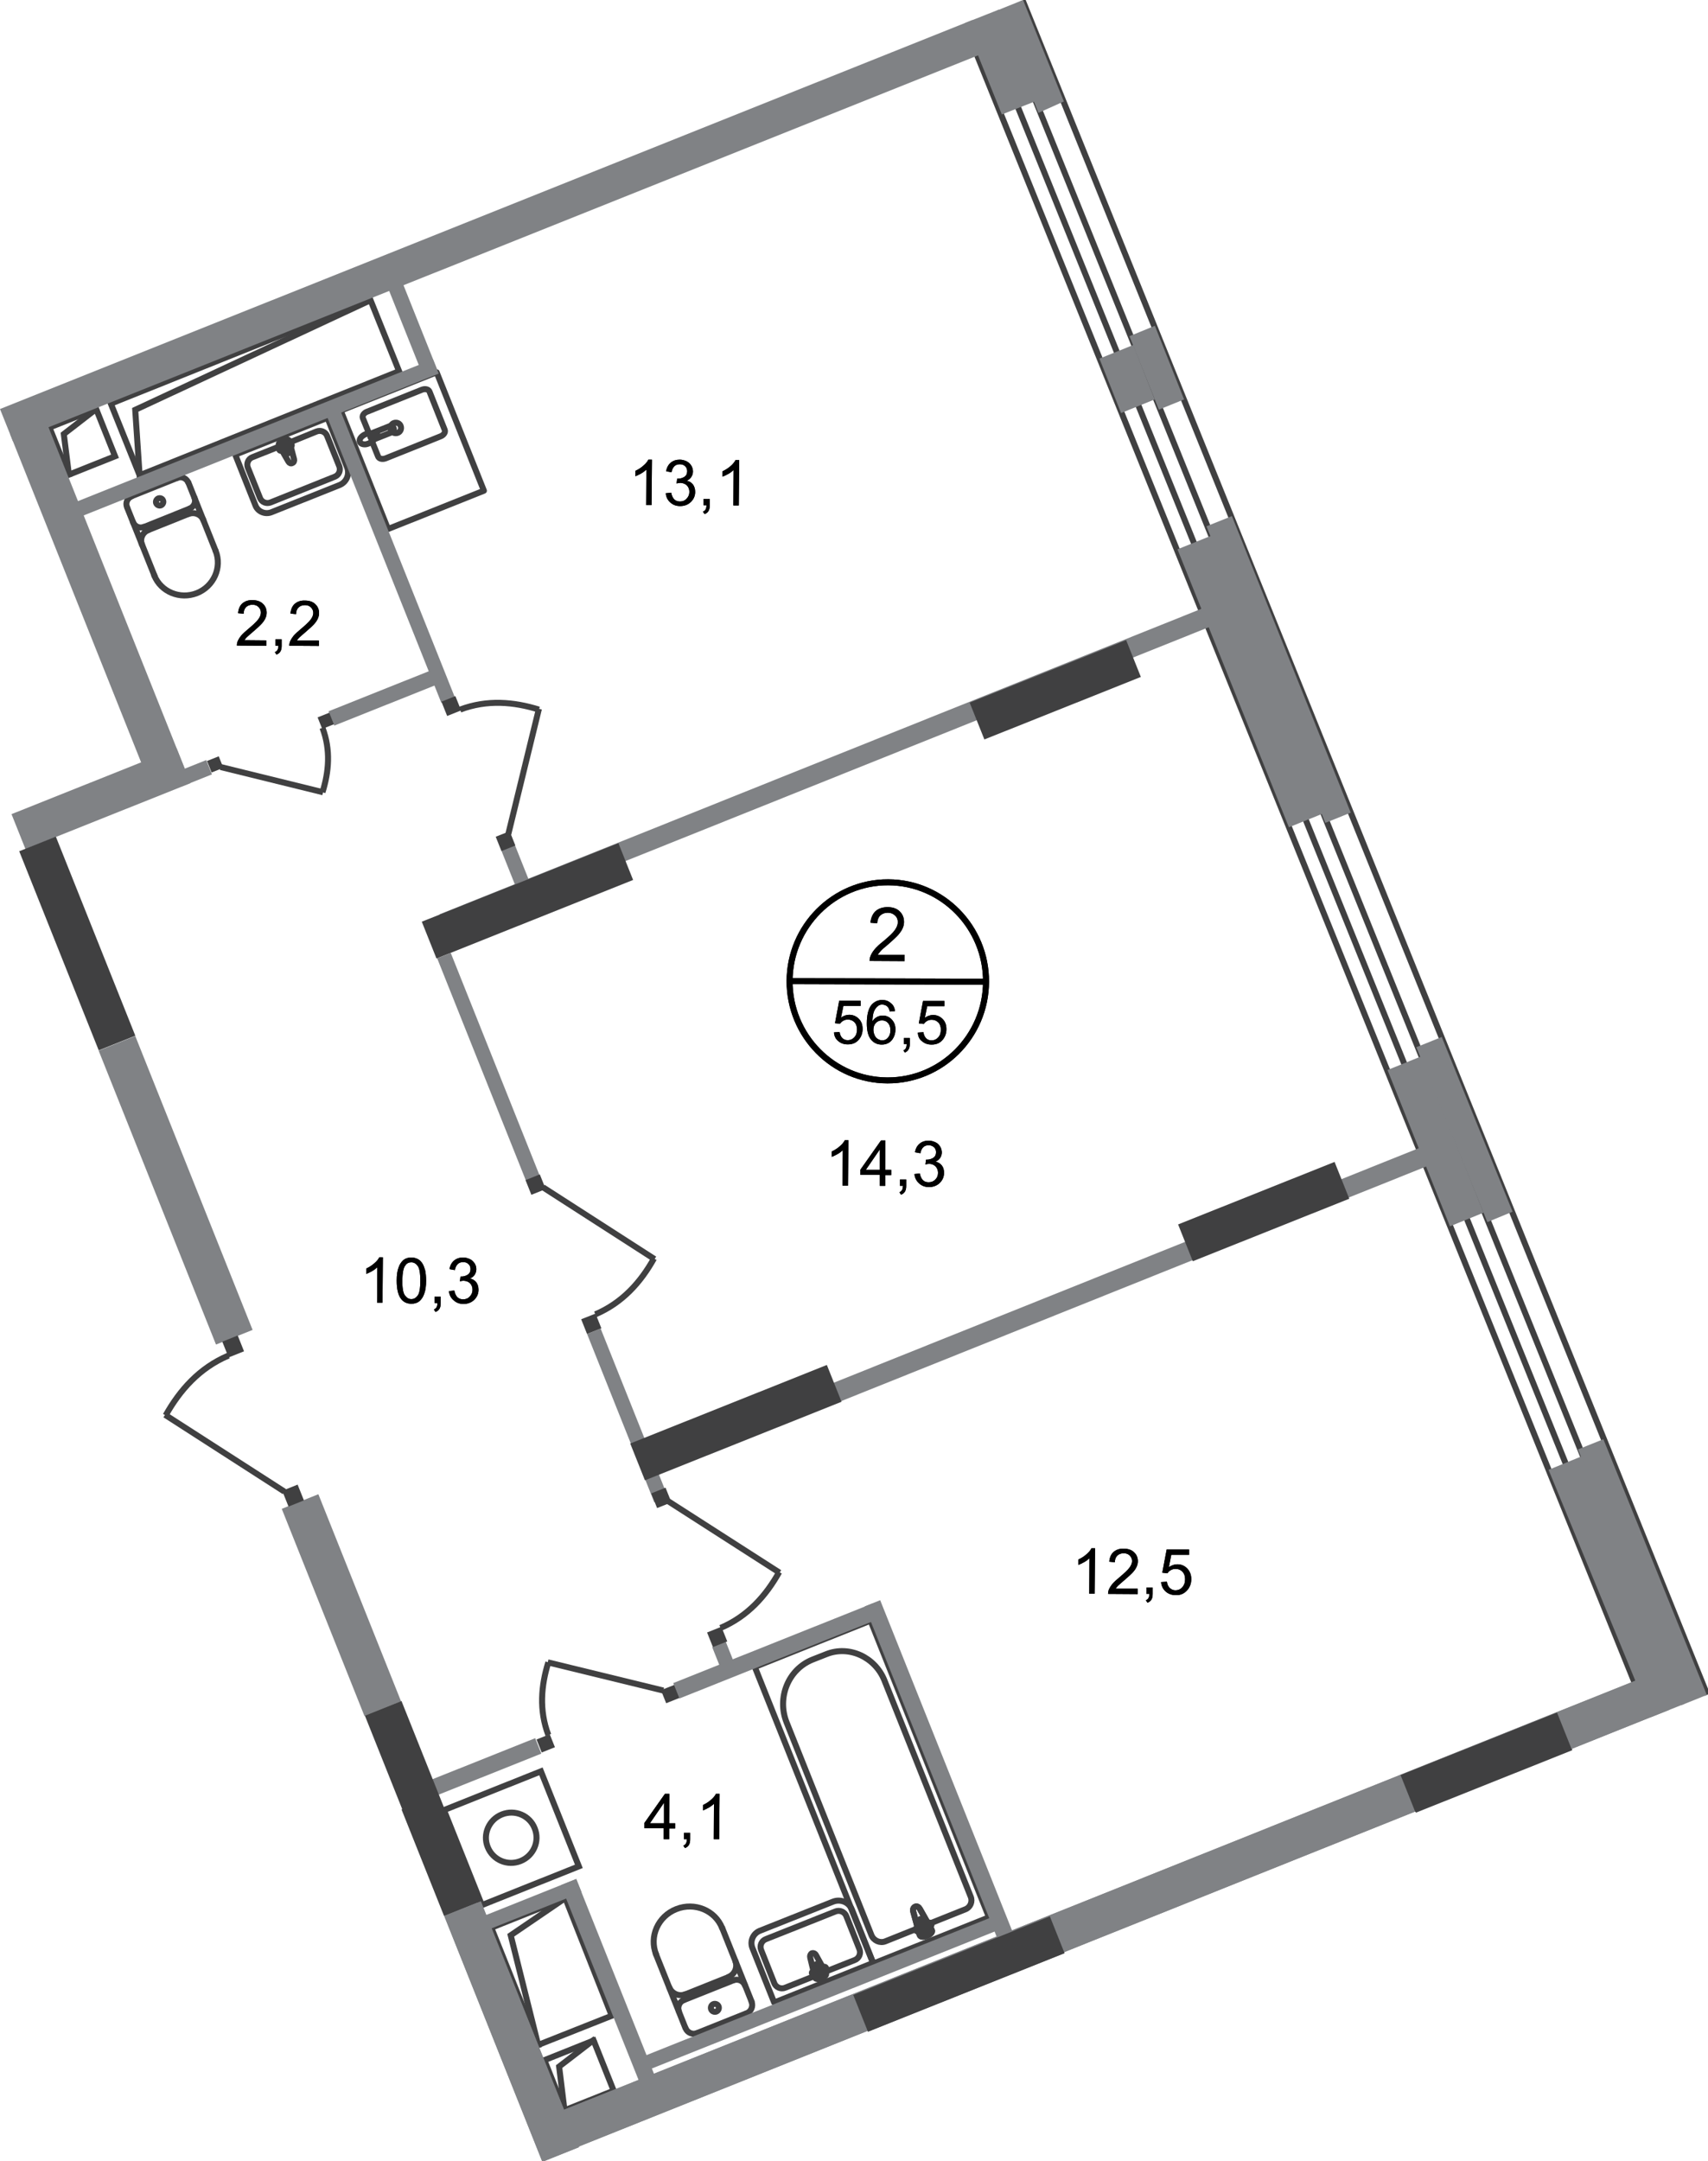 <?xml version="1.0" encoding="utf-8"?>
<!-- Generator: Adobe Illustrator 26.0.0, SVG Export Plug-In . SVG Version: 6.00 Build 0)  -->
<svg version="1.1" id="Слой_1" xmlns="http://www.w3.org/2000/svg" xmlns:xlink="http://www.w3.org/1999/xlink" x="0px" y="0px"
	 viewBox="0 0 853.8 1080" style="enable-background:new 0 0 853.8 1080;" xml:space="preserve">
<style type="text/css">
	.st0{fill:none;stroke:#404041;stroke-width:3;stroke-miterlimit:22.926;}
	.st1{fill:none;stroke:#404041;stroke-width:3;stroke-linecap:round;stroke-linejoin:round;stroke-miterlimit:10;}
	.st2{fill:none;stroke:#404041;stroke-width:3;stroke-miterlimit:22.926;}
	.st3{fill:none;stroke:#404041;stroke-width:3;stroke-linecap:round;stroke-linejoin:round;stroke-miterlimit:10;}
	.st4{fill:none;stroke:#404041;stroke-width:3;stroke-linecap:square;stroke-miterlimit:10;}
	.st5{fill:none;stroke:#404041;stroke-width:3;stroke-linecap:square;stroke-miterlimit:10;}
	.st6{fill:none;stroke:#404041;stroke-width:3;stroke-miterlimit:22.926;}
	.st7{fill:none;stroke:#404041;stroke-width:3;stroke-miterlimit:22.925;}
	.st8{fill-rule:evenodd;clip-rule:evenodd;fill:#808285;}
	.st9{fill:#404041;}
	.st10{fill-rule:evenodd;clip-rule:evenodd;fill:#404041;}
	.st11{fill:none;stroke:#000000;stroke-width:3;stroke-miterlimit:10;}
</style>
<g id="kvartira_56_x2C_5_00000054238293657208129280000009343047511977446069_">
	<line class="st0" x1="482.9" y1="13.9" x2="821" y2="850.5"/>
	<line class="st0" x1="827" y1="841.1" x2="492.4" y2="12.8"/>
	<line class="st0" x1="500.5" y1="7.8" x2="834.4" y2="834.3"/>
	<line class="st0" x1="853.4" y1="846.9" x2="511.2" y2="0.2"/>
	<path class="st1" d="M94.1,241.1c-0.9-2.1-3.3-3.2-5.4-2.3"/>
	<line class="st1" x1="94.2" y1="241.2" x2="107.8" y2="275.3"/>
	<path class="st1" d="M77.1,287.5c3.3,8.3,12.9,12.2,21.3,8.9s12.7-12.8,9.4-21.1"/>
	<line class="st1" x1="77.3" y1="287.9" x2="63.6" y2="253.7"/>
	<path class="st1" d="M65.8,248c-2.1,0.9-3.2,3.3-2.3,5.4"/>
	<line class="st1" x1="65.4" y1="248.1" x2="88.4" y2="238.9"/>
	<path class="st1" d="M79.1,249.1c-0.9,0.4-1.4,1.5-1,2.4c0.4,0.9,1.5,1.4,2.4,1c0.9-0.4,1.4-1.5,1-2.4
		C81.2,249.2,80.1,248.7,79.1,249.1z"/>
	<path class="st1" d="M66.5,261c0.9,2.1,3.3,3.2,5.4,2.3"/>
	<line class="st1" x1="71.6" y1="263.5" x2="94.5" y2="254.3"/>
	<path class="st1" d="M94.9,254.1c2.1-0.9,3.2-3.3,2.3-5.4"/>
	<path class="st1" d="M101.7,260c-1.1-2.9-4.4-4.3-7.3-3.2"/>
	<line class="st1" x1="94" y1="256.9" x2="73.8" y2="265"/>
	<path class="st1" d="M74.1,264.9c-2.9,1.2-4.3,4.4-3.1,7.3"/>
	<path class="st1" d="M144.2,230.7l-4.8-8.3c-0.9-1.5,4.6-4,5.2-2.1l2.4,9.2c0.2,0.8-0.1,1.6-0.9,1.9
		C145.4,231.8,144.6,231.4,144.2,230.7z"/>
	<path class="st1" d="M139.6,224.8L139.6,224.8c-0.2-0.4,0.1-0.9,0.4-1l1.7-0.7l-0.7-1.7c-0.2-0.4,0.1-0.9,0.4-1
		c0.4-0.2,0.9,0,1,0.4l0.7,1.7l1.7-0.7c0.4-0.2,0.9,0,1,0.4c0.2,0.4-0.1,0.9-0.4,1l-1.7,0.7l0.7,1.7c0.2,0.4-0.1,0.9-0.4,1
		c-0.4,0.2-0.9,0-1-0.4l-0.7-1.7l-1.7,0.7C140.3,225.4,139.8,225.2,139.6,224.8z"/>
	<path class="st1" d="M117.6,227.2l10.1,25.4c1.2,3.1,4.8,4.6,7.9,3.4l34.1-13.6c3.5-1.4,5.2-5.4,3.8-8.9l-9.8-24.7L117.6,227.2z"/>
	<path class="st1" d="M139.2,223.3l-13.1,5.2c-2,0.8-3,3.1-2.2,5.2l6.1,15.2c0.8,2,3.1,3,5.2,2.2l32.2-12.9c2-0.8,3-3.1,2.2-5.2
		l-6.1-15.2c-0.8-2-3.1-3-5.2-2.2L145,221"/>
	<path class="st2" d="M269.4,354.6c-12.5-3.9-25.9-5.1-39.4,0"/>
	<line class="st2" x1="254.1" y1="416.8" x2="269.4" y2="354.2"/>
	<path class="st2" d="M198.8,216.3c-1.4,0.5-2.9-0.1-3.4-1.5c-0.5-1.3,0.1-2.9,1.5-3.4c1.4-0.5,2.9,0.1,3.4,1.5
		C200.8,214.2,200.2,215.8,198.8,216.3z"/>
	
		<rect x="180.2" y="193.3" transform="matrix(0.929 -0.371 0.371 0.929 -68.795 92.462)" class="st3" width="51.6" height="63.7"/>
	<path class="st0" d="M194.7,213l-8.6,3.4c-0.8,0.3-1.2,1.2-0.9,2.1c0.3,0.8,1.2,1.2,2.1,0.9l8.6-3.4c0.8-0.3,1.2-1.2,0.9-2.1
		C196.5,213.1,195.5,212.7,194.7,213z"/>
	<path class="st1" d="M184.4,216.4l-3-7.4c-0.5-1.2,0.5-2.7,2.2-3.3l27.2-10.9c1.7-0.7,3.4-0.3,3.9,0.9l7.6,19.1
		c0.5,1.2-0.5,2.7-2.2,3.3l-27.2,10.9c-1.7,0.7-3.4,0.3-3.9-0.9l-3.1-7.7"/>
	<path class="st0" d="M184.2,216.7c1.4,0,2.3-0.1,2.9-0.1c0.4,0,0.8,0,1,0c0.1,0,0.1,0,0.2,0.1s0.1,0.2,0.2,0.3
		c0,0.1,0.1,0.2,0.1,0.3c0,0.1,0.1,0.2,0.1,0.3c0,0.1,0.1,0.2,0.1,0.3c0,0.1,0,0.2-0.1,0.2c-0.2,0.2-0.4,0.4-0.8,0.7
		c-0.4,0.4-1.1,1-2.1,1.9c-0.7,0.6-1.7,1.1-2.8,1.3c-1.4,0.2-2.7-0.2-3.1-1.2c-0.4-1,0.3-2.2,1.4-3
		C182.2,217.1,183.2,216.7,184.2,216.7z"/>
	<path class="st2" d="M161.2,395.9c3.2-10.2,4.2-21.1,0-32.2"/>
	<line class="st2" x1="110.3" y1="383.3" x2="161.5" y2="395.9"/>
	<path class="st2" d="M326.9,628.9c-6.6,11.8-15.7,22.1-29.3,27.9"/>
	<line class="st2" x1="271.4" y1="593.3" x2="327.2" y2="629.2"/>
	<path class="st2" d="M82.8,707.3c7.1-12.6,16.8-23.7,31.4-29.9"/>
	<line class="st2" x1="142.2" y1="745.4" x2="82.5" y2="707"/>
	<path class="st2" d="M389.5,785.6c-6.6,11.8-15.7,22.1-29.3,27.9"/>
	<line class="st2" x1="333.9" y1="750.1" x2="389.7" y2="785.9"/>
	<path class="st2" d="M274.1,830.7c-3.6,11.6-4.7,23.9,0,36.3"/>
	<line class="st2" x1="331.6" y1="844.8" x2="273.8" y2="830.7"/>
	
		<rect x="275.9" y="1023.4" transform="matrix(0.929 -0.371 0.371 0.929 -363.868 181.125)" class="st4" width="26.5" height="27"/>
	<polyline class="st5" points="296.4,1019.7 279.5,1032.7 282.1,1053.9 	"/>
	
		<rect x="404.4" y="815.6" transform="matrix(0.929 -0.371 0.371 0.929 -300.974 225.315)" class="st6" width="62.3" height="159.6"/>
	<path class="st2" d="M393.2,860.7L435.6,967c1.1,2.8,4.3,4.2,7,3.1l40-16c2.5-1,3.7-3.9,2.6-6.4l-43.1-108
		c-4.7-11.7-17.7-17.6-29-13.1l-7.1,2.8C394,834.3,388.3,848.4,393.2,860.7z"/>
	<path class="st2" d="M459.8,953.9l6,10.6c1.1,2-5.4,4.8-6.1,2.4l-3.2-11.7c-0.3-1,0.1-2,1-2.4C458.4,952.4,459.3,953,459.8,953.9z"
		/>
	<path class="st1" d="M459.8,953.9l6,10.6c1.1,2-5.4,4.8-6.1,2.4l-3.2-11.7c-0.3-1,0.1-2,1-2.4C458.4,952.4,459.3,953,459.8,953.9z"
		/>
	<path class="st1" d="M465.5,961.4L465.5,961.4c0.2,0.5,0,1.1-0.5,1.3l-2.1,0.8l0.9,2.1c0.2,0.5,0,1.1-0.5,1.3
		c-0.5,0.2-1-0.1-1.2-0.5l-0.9-2.1l-2.1,0.8c-0.5,0.2-1-0.1-1.2-0.6c-0.2-0.5,0-1.1,0.5-1.3l2.1-0.8l-0.9-2.1
		c-0.2-0.5,0-1.1,0.5-1.3c0.5-0.2,1,0.1,1.2,0.5l0.9,2.1l2.1-0.8C464.7,960.7,465.3,960.9,465.5,961.4z"/>
	<path class="st1" d="M465.5,961.4L465.5,961.4c0.2,0.5,0,1.1-0.5,1.3l-2.1,0.8l0.9,2.1c0.2,0.5,0,1.1-0.5,1.3
		c-0.5,0.2-1-0.1-1.2-0.5l-0.9-2.1l-2.1,0.8c-0.5,0.2-1-0.1-1.2-0.6c-0.2-0.5,0-1.1,0.5-1.3l2.1-0.8l-0.9-2.1
		c-0.2-0.5,0-1.1,0.5-1.3c0.5-0.2,1,0.1,1.2,0.5l0.9,2.1l2.1-0.8C464.7,960.7,465.3,960.9,465.5,961.4z"/>
	<path class="st1" d="M375.7,1000.3c0.9,2.3-0.2,4.9-2.5,5.8"/>
	<line class="st1" x1="375.7" y1="1000.2" x2="361" y2="963.4"/>
	<path class="st1" d="M328,976.7c-3.6-8.9,0.9-19.1,10.1-22.7c9.1-3.6,19.4,0.6,22.9,9.5"/>
	<line class="st1" x1="327.8" y1="976.3" x2="342.5" y2="1013.1"/>
	<path class="st1" d="M348.5,1016c-2.3,0.9-4.9-0.2-5.8-2.5"/>
	<line class="st1" x1="348.1" y1="1016.1" x2="372.9" y2="1006.2"/>
	<path class="st1" d="M358.1,1005.2c-1,0.4-2.2-0.1-2.6-1.1s0.1-2.2,1.1-2.6c1-0.4,2.2,0.1,2.6,1.1
		C359.6,1003.6,359.1,1004.8,358.1,1005.2z"/>
	<path class="st1" d="M339.4,1005.2c-0.9-2.3,0.2-4.9,2.5-5.8"/>
	<line class="st1" x1="341.5" y1="999.6" x2="366.3" y2="989.7"/>
	<path class="st1" d="M366.6,989.6c2.3-0.9,4.9,0.2,5.8,2.5"/>
	<path class="st1" d="M367.6,980c1.2,3.1-0.3,6.6-3.4,7.9"/>
	<line class="st1" x1="363.9" y1="988.1" x2="342.1" y2="996.8"/>
	<path class="st1" d="M342.5,996.6c-3.1,1.2-6.6-0.3-7.9-3.4"/>
	<path class="st1" d="M405,978.2l2.4,10c0.4,1.9,6.5-0.3,5.5-2.2l-5-9c-0.4-0.8-1.3-1.2-2.1-0.9C405.1,976.5,404.8,977.4,405,978.2z
		"/>
	<path class="st1" d="M405.9,986.2L405.9,986.2c0.2,0.4,0.7,0.6,1.1,0.4l1.9-0.7l0.7,1.8c0.2,0.4,0.7,0.6,1.1,0.4
		c0.4-0.2,0.7-0.7,0.5-1.1l-0.7-1.8l1.9-0.8c0.4-0.2,0.7-0.7,0.5-1.1c-0.2-0.4-0.7-0.6-1.1-0.4l-1.9,0.8l-0.7-1.8
		c-0.2-0.4-0.7-0.6-1.1-0.4c-0.4,0.2-0.7,0.7-0.5,1.1l0.7,1.8l-1.9,0.8C405.9,985.3,405.7,985.8,405.9,986.2z"/>
	<path class="st1" d="M387,1000.7l-10.9-27.3c-1.3-3.3,0.3-7.1,3.6-8.5l36.7-14.6c3.8-1.5,8.1,0.3,9.5,4.1l10.6,26.5L387,1000.7z"/>
	<path class="st1" d="M406.6,987.7l-14.1,5.6c-2.2,0.9-4.7-0.2-5.5-2.4l-6.5-16.4c-0.9-2.2,0.2-4.7,2.4-5.5l34.7-13.8
		c2.2-0.9,4.7,0.2,5.5,2.4l6.5,16.4c0.9,2.2-0.2,4.7-2.4,5.5l-14.4,5.7"/>
	
		<rect x="229.3" y="892.8" transform="matrix(0.929 -0.371 0.371 0.929 -322.34 160.197)" class="st7" width="52.2" height="51.1"/>
	<path class="st0" d="M267.3,913.7c2.6,6.4-0.6,13.7-7.1,16.3c-6.5,2.6-13.8-0.5-16.4-7c-2.6-6.4,0.6-13.7,7.1-16.3
		S264.8,907.2,267.3,913.7z"/>
	<polygon class="st5" points="55.4,201.7 69.8,237.5 199.5,185.5 185.1,149.7 	"/>
	<polyline class="st5" points="184.8,150.2 67.6,204.8 69.8,237.6 	"/>
	
		<rect x="28.5" y="208" transform="matrix(0.929 -0.371 0.371 0.929 -78.92 30.963)" class="st4" width="25.1" height="25.5"/>
	<polyline class="st5" points="47.8,204.6 31.9,216.9 34.4,236.9 	"/>
	<polygon class="st5" points="305.8,1007.3 269,1021.9 245.6,963.3 282.6,948.5 	"/>
	<polyline class="st5" points="282.6,948.5 255.3,967.1 269,1021.9 	"/>
	
		<rect x="32.8" y="214.8" transform="matrix(0.929 -0.371 0.371 0.929 -71.916 63.322)" class="st8" width="191.8" height="7.7"/>
	
		<rect x="201.4" y="136.3" transform="matrix(0.929 -0.371 0.371 0.929 -45.443 87.656)" class="st8" width="7.7" height="51.5"/>
	
		<rect x="240.3" y="473.2" transform="matrix(0.929 -0.371 0.371 0.929 -180.256 128.44)" class="st8" width="7.3" height="119.6"/>
	
		<rect x="254.2" y="422.8" transform="matrix(0.929 -0.371 0.371 0.929 -142.386 126.57)" class="st8" width="7.3" height="21.5"/>
	
		<rect x="190.9" y="197.3" transform="matrix(0.929 -0.371 0.371 0.929 -88.602 91.837)" class="st8" width="7.3" height="158.1"/>
	
		<rect x="6" y="389.6" transform="matrix(0.929 -0.371 0.371 0.929 -144.361 47.125)" class="st8" width="88.8" height="18.8"/>
	
		<rect x="160.6" y="746.2" transform="matrix(0.929 -0.371 0.371 0.929 -285.192 120.359)" class="st8" width="19.7" height="111.4"/>
	
		<rect x="77.8" y="515.6" transform="matrix(0.929 -0.371 0.371 0.929 -214.247 74.894)" class="st8" width="19.7" height="158.1"/>
	
		<rect x="245.6" y="948.8" transform="matrix(0.929 -0.371 0.371 0.929 -358.127 167.074)" class="st8" width="19.7" height="132.3"/>
	<g>
		<polygon class="st8" points="274.3,1078.7 834.7,854.3 827.4,835.9 266.9,1060.3 		"/>
	</g>
	<g>
		<polygon class="st8" points="219.7,456.9 603.1,303.2 606.8,312.4 223.3,466.1 		"/>
	</g>
	<g>
		<polygon class="st8" points="331.1,736 718.2,580.8 714.6,571.6 327.4,726.8 		"/>
	</g>
	
		<rect x="39.2" y="206.6" transform="matrix(0.929 -0.371 0.371 0.929 -108.04 39.519)" class="st8" width="19.1" height="188.2"/>
	
		<rect x="163.5" y="344.3" transform="matrix(0.929 -0.371 0.371 0.929 -115.396 96.249)" class="st8" width="58" height="7.7"/>
	
		<rect x="88.6" y="382.5" transform="matrix(0.929 -0.371 0.371 0.929 -136.356 63.433)" class="st8" width="16.4" height="7.7"/>
	
		<rect x="309.8" y="661.9" transform="matrix(0.929 -0.371 0.371 0.929 -239.895 166.643)" class="st8" width="7.3" height="90.6"/>
	
		<rect x="357.7" y="821.2" transform="matrix(0.929 -0.371 0.371 0.929 -280.937 192.963)" class="st8" width="7.3" height="11.9"/>
	
		<rect x="300.5" y="936.3" transform="matrix(0.929 -0.371 0.371 0.929 -346.205 183.7)" class="st8" width="8.3" height="111.9"/>
	
		<rect x="215.3" y="878.4" transform="matrix(0.929 -0.371 0.371 0.929 -309.929 153.032)" class="st8" width="55.5" height="8.3"/>
	
		<rect x="334" y="820.7" transform="matrix(0.929 -0.371 0.371 0.929 -278.212 202.539)" class="st8" width="107.3" height="8.3"/>
	
		<rect x="464.7" y="794.7" transform="matrix(0.929 -0.371 0.371 0.929 -294.262 236.849)" class="st8" width="8.3" height="178.1"/>
	
		<rect x="241.3" y="947.7" transform="matrix(0.929 -0.371 0.371 0.929 -333.774 166.47)" class="st8" width="49.6" height="7.2"/>
	
		<rect x="315.2" y="992.1" transform="matrix(0.929 -0.371 0.371 0.929 -339.979 223.15)" class="st8" width="190.3" height="7.2"/>
	<polygon class="st8" points="661.2,406.6 644.3,413.4 588.6,274.5 605.5,267.7 	"/>
	<polygon class="st8" points="577.2,199.6 560.4,206.4 549.6,179.2 566.5,172.4 	"/>
	<polygon class="st8" points="675.2,406.1 662.5,411.2 603.1,263 615.8,257.9 	"/>
	<polygon class="st8" points="591.9,199.6 579.3,204.7 564.6,168 577.3,162.8 	"/>
	<polygon class="st8" points="741.6,606 724.8,612.8 693.6,534.7 710.4,527.9 	"/>
	<polygon class="st8" points="756.1,605.5 743.5,610.7 708,523.3 720.7,518.2 	"/>
	
		<rect x="221.7" y="348.9" transform="matrix(0.929 -0.371 0.371 0.929 -114.731 108.755)" class="st9" width="7.5" height="7.7"/>
	
		<rect x="248.8" y="416.4" transform="matrix(0.929 -0.371 0.371 0.929 -137.818 123.613)" class="st9" width="7.5" height="7.7"/>
	
		<rect x="201.5" y="849.6" transform="matrix(0.929 -0.371 0.371 0.929 -319.998 142.808)" class="st10" width="19.7" height="107.6"/>
	
		<rect x="426.1" y="976.3" transform="matrix(0.929 -0.371 0.371 0.929 -331.552 247.914)" class="st10" width="105.8" height="19.8"/>
	
		<rect x="210.6" y="440.2" transform="matrix(0.929 -0.371 0.371 0.929 -148.117 129.776)" class="st10" width="105.8" height="19.8"/>
	
		<rect x="159.6" y="357" transform="matrix(0.929 -0.371 0.371 0.929 -121.947 86.052)" class="st9" width="6.3" height="6.2"/>
	
		<rect x="104.3" y="378.8" transform="matrix(0.929 -0.371 0.371 0.929 -133.941 67.058)" class="st9" width="6.3" height="6.2"/>
	
		<rect x="28.7" y="417.8" transform="matrix(0.929 -0.371 0.371 0.929 -172.055 47.891)" class="st10" width="19.7" height="107.1"/>
	
		<rect x="314.7" y="700.9" transform="matrix(0.929 -0.371 0.371 0.929 -237.348 186.961)" class="st10" width="105.8" height="19.8"/>
	
		<rect x="291.5" y="657.4" transform="matrix(0.929 -0.371 0.371 0.929 -224.176 156.689)" class="st9" width="7.7" height="7.9"/>
	
		<rect x="263.7" y="587.9" transform="matrix(0.929 -0.371 0.371 0.929 -200.391 141.397)" class="st9" width="7.7" height="7.9"/>
	
		<rect x="112.3" y="668.4" transform="matrix(0.929 -0.371 0.371 0.929 -241.184 91.163)" class="st9" width="8.3" height="8.5"/>
	
		<rect x="142.2" y="742.9" transform="matrix(0.929 -0.371 0.371 0.929 -266.649 107.566)" class="st9" width="8.3" height="8.5"/>
	
		<rect x="354.4" y="813.9" transform="matrix(0.929 -0.371 0.371 0.929 -277.735 191.145)" class="st9" width="7.7" height="7.9"/>
	
		<rect x="326.5" y="744.4" transform="matrix(0.929 -0.371 0.371 0.929 -253.951 175.852)" class="st9" width="7.7" height="7.9"/>
	
		<rect x="269" y="867.5" transform="matrix(0.929 -0.371 0.371 0.929 -303.536 163.14)" class="st9" width="7.1" height="7"/>
	
		<rect x="331.2" y="842.9" transform="matrix(0.929 -0.371 0.371 0.929 -289.995 184.448)" class="st9" width="7.1" height="7"/>
	
		<rect x="700.7" y="871" transform="matrix(0.929 -0.371 0.371 0.929 -273.682 338.24)" class="st10" width="84.2" height="19.8"/>
	
		<rect x="589.3" y="595.5" transform="matrix(0.929 -0.371 0.371 0.929 -179.479 277.28)" class="st10" width="84.2" height="19.8"/>
	
		<rect x="485.2" y="334.8" transform="matrix(0.929 -0.371 0.371 0.929 -90.234 220.104)" class="st10" width="84.2" height="19.8"/>
	<g>
		<path d="M416.9,515.9l2.8-0.2c0.2,1.4,0.7,2.4,1.4,3.1c0.8,0.7,1.6,1,2.7,1c1.3,0,2.4-0.5,3.3-1.5c0.9-1,1.3-2.2,1.3-3.9
			c0-1.5-0.4-2.7-1.3-3.6c-0.9-0.9-2-1.3-3.3-1.3c-0.9,0-1.6,0.2-2.3,0.6c-0.7,0.4-1.2,0.9-1.6,1.5l-2.5-0.3l2.1-11.2l10.7,0v2.6
			l-8.6,0l-1.2,5.8c1.3-0.9,2.7-1.4,4.1-1.4c1.9,0,3.5,0.7,4.8,2c1.3,1.3,1.9,3,1.9,5.1c0,2-0.6,3.7-1.7,5.1
			c-1.4,1.8-3.3,2.6-5.7,2.6c-2,0-3.6-0.6-4.8-1.7C417.7,519.2,417,517.7,416.9,515.9z"/>
		<path d="M447.4,505.3l-2.6,0.2c-0.2-1-0.6-1.8-1-2.3c-0.7-0.8-1.6-1.1-2.7-1.2c-0.9,0-1.6,0.2-2.2,0.7c-0.8,0.6-1.5,1.5-2,2.7
			c-0.5,1.2-0.7,2.8-0.8,5c0.6-1,1.4-1.7,2.3-2.2c0.9-0.5,1.9-0.7,2.9-0.7c1.8,0,3.3,0.7,4.5,2c1.2,1.3,1.9,3,1.8,5.1
			c0,1.4-0.3,2.6-0.9,3.8c-0.6,1.2-1.4,2.1-2.4,2.7s-2.2,0.9-3.5,0.9c-2.2,0-4-0.8-5.4-2.5s-2.1-4.4-2.1-8.1c0-4.2,0.8-7.3,2.3-9.2
			c1.4-1.6,3.2-2.5,5.4-2.5c1.7,0,3.1,0.5,4.2,1.5C446.6,502.2,447.2,503.6,447.4,505.3z M436.6,514.6c0,0.9,0.2,1.8,0.6,2.7
			c0.4,0.9,0.9,1.5,1.6,1.9c0.7,0.4,1.4,0.7,2.2,0.7c1.1,0,2.1-0.4,2.9-1.4c0.8-0.9,1.2-2.1,1.2-3.7c0-1.5-0.4-2.7-1.2-3.6
			c-0.8-0.9-1.8-1.3-3-1.3c-1.2,0-2.2,0.4-3.1,1.3C437,512.1,436.6,513.2,436.6,514.6z"/>
		<path d="M451.8,521.7v-3h3v3c0,1.1-0.2,2-0.6,2.7c-0.4,0.7-1,1.2-1.9,1.6l-0.7-1.1c0.6-0.3,1-0.6,1.2-1.1c0.3-0.5,0.4-1.2,0.4-2.1
			H451.8z"/>
		<path d="M458.8,516l2.8-0.2c0.2,1.4,0.7,2.4,1.4,3.1s1.6,1,2.7,1c1.3,0,2.4-0.5,3.3-1.5c0.9-1,1.3-2.2,1.3-3.9
			c0-1.5-0.4-2.7-1.3-3.6c-0.9-0.9-2-1.3-3.3-1.3c-0.9,0-1.6,0.2-2.3,0.6c-0.7,0.4-1.2,0.9-1.6,1.5l-2.5-0.3l2.1-11.2l10.7,0v2.6
			l-8.6,0l-1.2,5.8c1.3-0.9,2.7-1.4,4.1-1.4c1.9,0,3.5,0.7,4.8,2c1.3,1.3,1.9,3,1.9,5.1c0,2-0.6,3.7-1.7,5.1
			c-1.4,1.8-3.3,2.6-5.7,2.6c-2,0-3.6-0.6-4.8-1.7C459.6,519.4,458.9,517.9,458.8,516z"/>
	</g>
	<g>
		<path d="M452.2,477.1v3.2l-17.5-0.1c0-0.8,0.1-1.5,0.4-2.3c0.4-1.2,1.2-2.4,2.1-3.5c1-1.2,2.4-2.5,4.3-4c2.9-2.4,4.8-4.2,5.8-5.6
			s1.5-2.7,1.5-4c0-1.3-0.4-2.4-1.4-3.3c-0.9-0.9-2.1-1.4-3.6-1.4c-1.6,0-2.8,0.5-3.8,1.4c-0.9,0.9-1.4,2.2-1.5,3.9l-3.4-0.3
			c0.3-2.5,1.1-4.4,2.6-5.8c1.5-1.3,3.5-2,6-2s4.6,0.7,6,2.1c1.5,1.4,2.2,3.2,2.2,5.3c0,1.1-0.2,2.1-0.7,3.2c-0.4,1-1.2,2.1-2.2,3.3
			c-1,1.1-2.7,2.7-5,4.7c-2,1.6-3.2,2.7-3.8,3.4c-0.6,0.6-1,1.2-1.4,1.8L452.2,477.1z"/>
	</g>
	<g>
		<path d="M423.9,592.5h-2.7l0.1-17.7c-0.7,0.6-1.5,1.3-2.6,1.9s-2.1,1.1-2.9,1.4v-2.7c1.5-0.7,2.9-1.6,4-2.6c1.2-1,2-2,2.5-3h1.8
			L423.9,592.5z"/>
		<path d="M439.8,592.5l0-5.4l-9.7,0v-2.6l10.3-14.6h2.2l-0.1,14.7h3v2.6h-3l0,5.4H439.8z M439.8,584.6l0-10.2l-7,10.2L439.8,584.6z
			"/>
		<path d="M449.9,592.6v-3.2h3.1v3.2c0,1.2-0.2,2.1-0.6,2.8c-0.4,0.7-1.1,1.3-2,1.6l-0.8-1.2c0.6-0.3,1-0.6,1.3-1.1
			c0.3-0.5,0.4-1.2,0.5-2.1L449.9,592.6z"/>
		<path d="M457.1,586.7l2.7-0.3c0.3,1.6,0.9,2.7,1.6,3.4s1.7,1,2.8,1c1.3,0,2.4-0.4,3.3-1.3c0.9-0.9,1.4-2,1.4-3.4
			c0-1.3-0.4-2.3-1.2-3.2c-0.8-0.8-1.9-1.3-3.2-1.3c-0.5,0-1.2,0.1-1.9,0.3l0.3-2.4c0.2,0,0.3,0,0.4,0c1.2,0,2.2-0.3,3.2-0.9
			c0.9-0.6,1.4-1.5,1.4-2.8c0-1-0.3-1.9-1-2.5s-1.5-1-2.7-1c-1.1,0-2,0.3-2.7,1c-0.7,0.7-1.2,1.7-1.4,3l-2.7-0.5
			c0.3-1.9,1.1-3.3,2.3-4.3c1.2-1,2.7-1.5,4.5-1.5c1.2,0,2.3,0.3,3.4,0.8s1.8,1.3,2.4,2.2c0.5,0.9,0.8,1.9,0.8,2.9
			c0,1-0.3,1.9-0.8,2.7c-0.5,0.8-1.3,1.4-2.3,1.9c1.3,0.3,2.3,0.9,3.1,1.9s1.1,2.2,1.1,3.7c0,2-0.7,3.6-2.1,5
			c-1.4,1.4-3.3,2.1-5.4,2.1c-2,0-3.6-0.6-4.9-1.8C458,590.1,457.3,588.5,457.1,586.7z"/>
	</g>
	<g>
		<path d="M191.2,651h-2.7l0.1-17.7c-0.7,0.6-1.5,1.3-2.6,1.9s-2.1,1.1-2.9,1.4v-2.7c1.5-0.7,2.9-1.6,4-2.6c1.2-1,2-2,2.5-3h1.8
			L191.2,651z"/>
		<path d="M198.3,639.9c0-2.7,0.3-4.8,0.9-6.4c0.5-1.6,1.4-2.9,2.4-3.8c1.1-0.9,2.4-1.3,4.1-1.3c1.2,0,2.2,0.3,3.2,0.8
			c0.9,0.5,1.6,1.2,2.2,2.1c0.6,0.9,1,2.1,1.4,3.4c0.3,1.3,0.5,3.1,0.5,5.3c0,2.7-0.3,4.8-0.9,6.4c-0.5,1.6-1.4,2.9-2.4,3.8
			c-1.1,0.9-2.4,1.3-4.1,1.3c-2.1,0-3.9-0.8-5.1-2.4C199,647.2,198.3,644.1,198.3,639.9z M201.1,639.9c0,3.7,0.4,6.2,1.3,7.4
			c0.9,1.2,1.9,1.9,3.2,1.9s2.3-0.6,3.2-1.8c0.9-1.2,1.3-3.7,1.3-7.4c0-3.7-0.4-6.2-1.3-7.4s-1.9-1.8-3.2-1.8c-1.3,0-2.3,0.5-3,1.6
			C201.6,633.6,201.2,636.2,201.1,639.9z"/>
		<path d="M217.2,651.1V648h3.1v3.2c0,1.2-0.2,2.1-0.6,2.8c-0.4,0.7-1.1,1.3-2,1.6l-0.8-1.2c0.6-0.3,1-0.6,1.3-1.1
			c0.3-0.5,0.4-1.2,0.5-2.1L217.2,651.1z"/>
		<path d="M224.4,645.2l2.7-0.3c0.3,1.6,0.9,2.7,1.6,3.4c0.8,0.7,1.7,1,2.8,1c1.3,0,2.4-0.4,3.3-1.4c0.9-0.9,1.4-2,1.4-3.4
			c0-1.3-0.4-2.3-1.2-3.2c-0.8-0.8-1.9-1.2-3.2-1.3c-0.5,0-1.2,0.1-1.9,0.3l0.3-2.4c0.2,0,0.3,0,0.4,0c1.2,0,2.2-0.3,3.2-0.9
			c0.9-0.6,1.4-1.5,1.4-2.8c0-1-0.3-1.9-1-2.5c-0.7-0.7-1.5-1-2.7-1c-1.1,0-2,0.3-2.7,1c-0.7,0.7-1.2,1.7-1.4,3l-2.7-0.5
			c0.3-1.9,1.1-3.3,2.3-4.3s2.7-1.5,4.5-1.5c1.2,0,2.3,0.3,3.4,0.8s1.8,1.3,2.4,2.2c0.6,0.9,0.8,1.9,0.8,2.9c0,1-0.3,1.9-0.8,2.7
			c-0.5,0.8-1.3,1.4-2.3,1.9c1.3,0.3,2.3,0.9,3.1,1.9c0.7,1,1.1,2.2,1.1,3.7c0,2-0.7,3.6-2.1,5c-1.4,1.4-3.3,2.1-5.4,2.1
			c-2,0-3.6-0.6-4.9-1.8C225.3,648.6,224.6,647,224.4,645.2z"/>
	</g>
	<g>
		<path d="M133.2,320v2.7l-14.8-0.1c0-0.7,0.1-1.3,0.3-1.9c0.4-1,1-2,1.8-3c0.8-1,2.1-2.1,3.6-3.4c2.4-2,4.1-3.6,5-4.8
			c0.9-1.2,1.3-2.3,1.3-3.4c0-1.1-0.4-2-1.2-2.8s-1.8-1.1-3-1.1c-1.3,0-2.4,0.4-3.2,1.2c-0.8,0.8-1.2,1.9-1.2,3.3l-2.8-0.3
			c0.2-2.1,0.9-3.8,2.2-4.9c1.3-1.1,3-1.7,5.1-1.6c2.1,0,3.9,0.6,5.1,1.8c1.3,1.2,1.9,2.7,1.9,4.5c0,0.9-0.2,1.8-0.6,2.7
			c-0.4,0.9-1,1.8-1.8,2.7s-2.3,2.3-4.3,4c-1.6,1.4-2.7,2.3-3.2,2.8c-0.5,0.5-0.9,1-1.2,1.5L133.2,320z"/>
		<path d="M137.7,322.7v-3.2h3.1v3.2c0,1.2-0.2,2.1-0.6,2.8c-0.4,0.7-1.1,1.3-2,1.6l-0.8-1.2c0.6-0.3,1-0.6,1.3-1.1
			c0.3-0.5,0.4-1.2,0.5-2.1L137.7,322.7z"/>
		<path d="M159.4,320.1v2.7l-14.8-0.1c0-0.7,0.1-1.3,0.3-1.9c0.4-1,1-2,1.8-3c0.8-1,2.1-2.1,3.6-3.4c2.4-2,4.1-3.6,5-4.8
			c0.9-1.2,1.3-2.3,1.3-3.3c0-1.1-0.4-2-1.2-2.8s-1.8-1.1-3-1.1c-1.3,0-2.4,0.4-3.2,1.2c-0.8,0.8-1.2,1.9-1.2,3.3l-2.8-0.3
			c0.2-2.1,0.9-3.8,2.2-4.9c1.3-1.1,3-1.7,5.1-1.6c2.1,0,3.9,0.6,5.1,1.8c1.3,1.2,1.9,2.7,1.9,4.5c0,0.9-0.2,1.8-0.6,2.7
			c-0.4,0.9-1,1.8-1.8,2.7s-2.3,2.3-4.3,4c-1.6,1.4-2.7,2.3-3.2,2.8c-0.5,0.5-0.9,1-1.2,1.5L159.4,320.1z"/>
	</g>
	<g>
		<path d="M331.8,919l0-5.4l-9.7,0V911l10.3-14.6h2.2l-0.1,14.7h3v2.6h-3l0,5.4H331.8z M331.9,911.1l0-10.2l-7,10.2L331.9,911.1z"/>
		<path d="M341.9,919.1v-3.2h3.1v3.2c0,1.2-0.2,2.1-0.6,2.8c-0.4,0.7-1.1,1.3-2,1.6l-0.8-1.2c0.6-0.3,1-0.6,1.3-1.1
			c0.3-0.5,0.4-1.2,0.5-2.1L341.9,919.1z"/>
		<path d="M359.5,919.1h-2.7l0.1-17.7c-0.7,0.6-1.5,1.3-2.6,1.9c-1.1,0.6-2.1,1.1-2.9,1.4v-2.7c1.5-0.7,2.9-1.6,4-2.6
			c1.2-1,2-2,2.5-3h1.8L359.5,919.1z"/>
	</g>
	<g>
		<path d="M547.2,796.4h-2.7l0.1-17.7c-0.7,0.6-1.5,1.3-2.6,1.9c-1.1,0.6-2.1,1.1-2.9,1.4v-2.7c1.5-0.7,2.9-1.6,4-2.6
			c1.2-1,2-2,2.5-3h1.8L547.2,796.4z"/>
		<path d="M568.7,793.9v2.7l-14.8-0.1c0-0.7,0.1-1.3,0.3-1.9c0.4-1,1-2,1.8-3c0.8-1,2.1-2.1,3.6-3.4c2.4-2,4.1-3.6,5-4.8
			c0.9-1.2,1.3-2.3,1.3-3.3c0-1.1-0.4-2-1.2-2.8c-0.8-0.8-1.8-1.1-3-1.1c-1.3,0-2.4,0.4-3.2,1.2c-0.8,0.8-1.2,1.9-1.2,3.3l-2.8-0.3
			c0.2-2.1,0.9-3.8,2.2-4.9c1.3-1.1,3-1.7,5.1-1.6c2.1,0,3.9,0.6,5.1,1.8c1.3,1.2,1.9,2.7,1.9,4.5c0,0.9-0.2,1.8-0.6,2.7
			c-0.4,0.9-1,1.8-1.8,2.7s-2.3,2.3-4.3,4c-1.6,1.4-2.7,2.3-3.2,2.8c-0.5,0.5-0.9,1-1.2,1.5L568.7,793.9z"/>
		<path d="M573.1,796.5v-3.2h3.1v3.2c0,1.2-0.2,2.1-0.6,2.8c-0.4,0.7-1.1,1.3-2,1.6l-0.8-1.2c0.6-0.3,1-0.6,1.3-1.1
			c0.3-0.5,0.4-1.2,0.5-2.1L573.1,796.5z"/>
		<path d="M580.4,790.6l2.9-0.2c0.2,1.4,0.7,2.5,1.5,3.2c0.8,0.7,1.7,1.1,2.8,1.1c1.3,0,2.5-0.5,3.4-1.5c0.9-1,1.4-2.3,1.4-4
			c0-1.6-0.4-2.8-1.3-3.8c-0.9-0.9-2-1.4-3.4-1.4c-0.9,0-1.7,0.2-2.4,0.6c-0.7,0.4-1.3,0.9-1.7,1.6l-2.6-0.3l2.2-11.6l11.2,0v2.7
			l-8.9,0l-1.2,6.1c1.4-0.9,2.8-1.4,4.2-1.4c2,0,3.6,0.7,5,2.1c1.3,1.4,2,3.1,2,5.3c0,2.1-0.6,3.8-1.8,5.3c-1.5,1.8-3.4,2.8-5.9,2.7
			c-2.1,0-3.7-0.6-5-1.7C581.3,794.1,580.6,792.5,580.4,790.6z"/>
	</g>
	<g>
		<path d="M325.7,252.4H323l0.1-17.7c-0.7,0.6-1.5,1.3-2.6,1.9c-1.1,0.6-2.1,1.1-2.9,1.4v-2.7c1.5-0.7,2.9-1.6,4-2.6
			c1.2-1,2-2,2.5-3h1.8L325.7,252.4z"/>
		<path d="M332.8,246.5l2.7-0.3c0.3,1.6,0.9,2.7,1.6,3.4c0.8,0.7,1.7,1,2.8,1c1.3,0,2.4-0.4,3.3-1.4c0.9-0.9,1.4-2,1.4-3.4
			c0-1.3-0.4-2.3-1.2-3.2c-0.8-0.8-1.9-1.2-3.2-1.3c-0.5,0-1.2,0.1-2,0.3l0.3-2.4c0.2,0,0.3,0,0.4,0c1.2,0,2.2-0.3,3.2-0.9
			c0.9-0.6,1.4-1.5,1.4-2.8c0-1-0.3-1.9-1-2.5c-0.7-0.7-1.5-1-2.7-1c-1.1,0-2,0.3-2.7,1c-0.7,0.7-1.2,1.7-1.4,3l-2.7-0.5
			c0.3-1.9,1.1-3.3,2.3-4.3c1.2-1,2.7-1.5,4.5-1.5c1.2,0,2.3,0.3,3.4,0.8c1,0.5,1.8,1.3,2.4,2.2c0.5,0.9,0.8,1.9,0.8,2.9
			c0,1-0.3,1.9-0.8,2.7s-1.3,1.5-2.3,1.9c1.3,0.3,2.3,0.9,3.1,1.9c0.7,1,1.1,2.2,1.1,3.7c0,2-0.7,3.6-2.1,5
			c-1.4,1.4-3.3,2.1-5.4,2.1c-2,0-3.6-0.6-4.9-1.8C333.7,249.9,333,248.4,332.8,246.5z"/>
		<path d="M351.7,252.5v-3.2h3.1v3.2c0,1.2-0.2,2.1-0.6,2.8c-0.4,0.7-1.1,1.3-2,1.6l-0.8-1.2c0.6-0.3,1-0.6,1.3-1.1
			c0.3-0.5,0.4-1.2,0.5-2.1L351.7,252.5z"/>
		<path d="M369.3,252.6h-2.7l0.1-17.7c-0.7,0.6-1.5,1.3-2.6,1.9s-2.1,1.1-2.9,1.4v-2.7c1.5-0.7,2.9-1.6,4-2.6c1.2-1,2-2.1,2.5-3h1.8
			L369.3,252.6z"/>
	</g>
	<path class="st11" d="M492.9,490.6c-0.1,27.3-22.2,49.4-49.3,49.3c-27.1-0.1-49-22.4-48.9-49.7c0.1-27.3,22.2-49.4,49.3-49.3
		C471.1,441,493,463.3,492.9,490.6z"/>
	<line class="st11" x1="394.3" y1="490.3" x2="493.3" y2="490.6"/>
	<g>
		<path d="M416.9,515.9l2.8-0.2c0.2,1.4,0.7,2.4,1.4,3.1c0.8,0.7,1.6,1,2.7,1c1.3,0,2.4-0.5,3.3-1.5c0.9-1,1.3-2.2,1.3-3.9
			c0-1.5-0.4-2.7-1.3-3.6c-0.9-0.9-2-1.3-3.3-1.3c-0.9,0-1.6,0.2-2.3,0.6c-0.7,0.4-1.2,0.9-1.6,1.5l-2.5-0.3l2.1-11.2l10.7,0v2.6
			l-8.6,0l-1.2,5.8c1.3-0.9,2.7-1.4,4.1-1.4c1.9,0,3.5,0.7,4.8,2c1.3,1.3,1.9,3,1.9,5.1c0,2-0.6,3.7-1.7,5.1
			c-1.4,1.8-3.3,2.6-5.7,2.6c-2,0-3.6-0.6-4.8-1.7C417.7,519.2,417,517.7,416.9,515.9z"/>
		<path d="M447.4,505.3l-2.6,0.2c-0.2-1-0.6-1.8-1-2.3c-0.7-0.8-1.6-1.1-2.7-1.2c-0.9,0-1.6,0.2-2.2,0.7c-0.8,0.6-1.5,1.5-2,2.7
			c-0.5,1.2-0.7,2.8-0.8,5c0.6-1,1.4-1.7,2.3-2.2c0.9-0.5,1.9-0.7,2.9-0.7c1.8,0,3.3,0.7,4.5,2c1.2,1.3,1.9,3,1.8,5.1
			c0,1.4-0.3,2.6-0.9,3.8c-0.6,1.2-1.4,2.1-2.4,2.7s-2.2,0.9-3.5,0.9c-2.2,0-4-0.8-5.4-2.5s-2.1-4.4-2.1-8.1c0-4.2,0.8-7.3,2.3-9.2
			c1.4-1.6,3.2-2.5,5.4-2.5c1.7,0,3.1,0.5,4.2,1.5C446.6,502.2,447.2,503.6,447.4,505.3z M436.6,514.6c0,0.9,0.2,1.8,0.6,2.7
			c0.4,0.9,0.9,1.5,1.6,1.9c0.7,0.4,1.4,0.7,2.2,0.7c1.1,0,2.1-0.4,2.9-1.4c0.8-0.9,1.2-2.1,1.2-3.7c0-1.5-0.4-2.7-1.2-3.6
			c-0.8-0.9-1.8-1.3-3-1.3c-1.2,0-2.2,0.4-3.1,1.3C437,512.1,436.6,513.2,436.6,514.6z"/>
		<path d="M451.8,521.7v-3h3v3c0,1.1-0.2,2-0.6,2.7c-0.4,0.7-1,1.2-1.9,1.6l-0.7-1.1c0.6-0.3,1-0.6,1.2-1.1c0.3-0.5,0.4-1.2,0.4-2.1
			H451.8z"/>
		<path d="M458.8,516l2.8-0.2c0.2,1.4,0.7,2.4,1.4,3.1s1.6,1,2.7,1c1.3,0,2.4-0.5,3.3-1.5c0.9-1,1.3-2.2,1.3-3.9
			c0-1.5-0.4-2.7-1.3-3.6c-0.9-0.9-2-1.3-3.3-1.3c-0.9,0-1.6,0.2-2.3,0.6c-0.7,0.4-1.2,0.9-1.6,1.5l-2.5-0.3l2.1-11.2l10.7,0v2.6
			l-8.6,0l-1.2,5.8c1.3-0.9,2.7-1.4,4.1-1.4c1.9,0,3.5,0.7,4.8,2c1.3,1.3,1.9,3,1.9,5.1c0,2-0.6,3.7-1.7,5.1
			c-1.4,1.8-3.3,2.6-5.7,2.6c-2,0-3.6-0.6-4.8-1.7C459.6,519.4,458.9,517.9,458.8,516z"/>
	</g>
	<g>
		<path d="M452.2,477.1v3.2l-17.5-0.1c0-0.8,0.1-1.5,0.4-2.3c0.4-1.2,1.2-2.4,2.1-3.5c1-1.2,2.4-2.5,4.3-4c2.9-2.4,4.8-4.2,5.8-5.6
			s1.5-2.7,1.5-4c0-1.3-0.4-2.4-1.4-3.3c-0.9-0.9-2.1-1.4-3.6-1.4c-1.6,0-2.8,0.5-3.8,1.4c-0.9,0.9-1.4,2.2-1.5,3.9l-3.4-0.3
			c0.3-2.5,1.1-4.4,2.6-5.8c1.5-1.3,3.5-2,6-2s4.6,0.7,6,2.1c1.5,1.4,2.2,3.2,2.2,5.3c0,1.1-0.2,2.1-0.7,3.2c-0.4,1-1.2,2.1-2.2,3.3
			c-1,1.1-2.7,2.7-5,4.7c-2,1.6-3.2,2.7-3.8,3.4c-0.6,0.6-1,1.2-1.4,1.8L452.2,477.1z"/>
	</g>
	<g>
		<path d="M423.9,592.5h-2.7l0.1-17.7c-0.7,0.6-1.5,1.3-2.6,1.9s-2.1,1.1-2.9,1.4v-2.7c1.5-0.7,2.9-1.6,4-2.6c1.2-1,2-2,2.5-3h1.8
			L423.9,592.5z"/>
		<path d="M439.8,592.5l0-5.4l-9.7,0v-2.6l10.3-14.6h2.2l-0.1,14.7h3v2.6h-3l0,5.4H439.8z M439.8,584.6l0-10.2l-7,10.2L439.8,584.6z
			"/>
		<path d="M449.9,592.6v-3.2h3.1v3.2c0,1.2-0.2,2.1-0.6,2.8c-0.4,0.7-1.1,1.3-2,1.6l-0.8-1.2c0.6-0.3,1-0.6,1.3-1.1
			c0.3-0.5,0.4-1.2,0.5-2.1L449.9,592.6z"/>
		<path d="M457.1,586.7l2.7-0.3c0.3,1.6,0.9,2.7,1.6,3.4s1.7,1,2.8,1c1.3,0,2.4-0.4,3.3-1.3c0.9-0.9,1.4-2,1.4-3.4
			c0-1.3-0.4-2.3-1.2-3.2c-0.8-0.8-1.9-1.3-3.2-1.3c-0.5,0-1.2,0.1-1.9,0.3l0.3-2.4c0.2,0,0.3,0,0.4,0c1.2,0,2.2-0.3,3.2-0.9
			c0.9-0.6,1.4-1.5,1.4-2.8c0-1-0.3-1.9-1-2.5s-1.5-1-2.7-1c-1.1,0-2,0.3-2.7,1c-0.7,0.7-1.2,1.7-1.4,3l-2.7-0.5
			c0.3-1.9,1.1-3.3,2.3-4.3c1.2-1,2.7-1.5,4.5-1.5c1.2,0,2.3,0.3,3.4,0.8s1.8,1.3,2.4,2.2c0.5,0.9,0.8,1.9,0.8,2.9
			c0,1-0.3,1.9-0.8,2.7c-0.5,0.8-1.3,1.4-2.3,1.9c1.3,0.3,2.3,0.9,3.1,1.9s1.1,2.2,1.1,3.7c0,2-0.7,3.6-2.1,5
			c-1.4,1.4-3.3,2.1-5.4,2.1c-2,0-3.6-0.6-4.9-1.8C458,590.1,457.3,588.5,457.1,586.7z"/>
	</g>
	<g>
		<path d="M191.2,651h-2.7l0.1-17.7c-0.7,0.6-1.5,1.3-2.6,1.9s-2.1,1.1-2.9,1.4v-2.7c1.5-0.7,2.9-1.6,4-2.6c1.2-1,2-2,2.5-3h1.8
			L191.2,651z"/>
		<path d="M198.3,639.9c0-2.7,0.3-4.8,0.9-6.4c0.5-1.6,1.4-2.9,2.4-3.8c1.1-0.9,2.4-1.3,4.1-1.3c1.2,0,2.2,0.3,3.2,0.8
			c0.9,0.5,1.6,1.2,2.2,2.1c0.6,0.9,1,2.1,1.4,3.4c0.3,1.3,0.5,3.1,0.5,5.3c0,2.7-0.3,4.8-0.9,6.4c-0.5,1.6-1.4,2.9-2.4,3.8
			c-1.1,0.9-2.4,1.3-4.1,1.3c-2.1,0-3.9-0.8-5.1-2.4C199,647.2,198.3,644.1,198.3,639.9z M201.1,639.9c0,3.7,0.4,6.2,1.3,7.4
			c0.9,1.2,1.9,1.9,3.2,1.9s2.3-0.6,3.2-1.8c0.9-1.2,1.3-3.7,1.3-7.4c0-3.7-0.4-6.2-1.3-7.4s-1.9-1.8-3.2-1.8c-1.3,0-2.3,0.5-3,1.6
			C201.6,633.6,201.2,636.2,201.1,639.9z"/>
		<path d="M217.2,651.1V648h3.1v3.2c0,1.2-0.2,2.1-0.6,2.8c-0.4,0.7-1.1,1.3-2,1.6l-0.8-1.2c0.6-0.3,1-0.6,1.3-1.1
			c0.3-0.5,0.4-1.2,0.5-2.1L217.2,651.1z"/>
		<path d="M224.4,645.2l2.7-0.3c0.3,1.6,0.9,2.7,1.6,3.4c0.8,0.7,1.7,1,2.8,1c1.3,0,2.4-0.4,3.3-1.4c0.9-0.9,1.4-2,1.4-3.4
			c0-1.3-0.4-2.3-1.2-3.2c-0.8-0.8-1.9-1.2-3.2-1.3c-0.5,0-1.2,0.1-1.9,0.3l0.3-2.4c0.2,0,0.3,0,0.4,0c1.2,0,2.2-0.3,3.2-0.9
			c0.9-0.6,1.4-1.5,1.4-2.8c0-1-0.3-1.9-1-2.5c-0.7-0.7-1.5-1-2.7-1c-1.1,0-2,0.3-2.7,1c-0.7,0.7-1.2,1.7-1.4,3l-2.7-0.5
			c0.3-1.9,1.1-3.3,2.3-4.3s2.7-1.5,4.5-1.5c1.2,0,2.3,0.3,3.4,0.8s1.8,1.3,2.4,2.2c0.6,0.9,0.8,1.9,0.8,2.9c0,1-0.3,1.9-0.8,2.7
			c-0.5,0.8-1.3,1.4-2.3,1.9c1.3,0.3,2.3,0.9,3.1,1.9c0.7,1,1.1,2.2,1.1,3.7c0,2-0.7,3.6-2.1,5c-1.4,1.4-3.3,2.1-5.4,2.1
			c-2,0-3.6-0.6-4.9-1.8C225.3,648.6,224.6,647,224.4,645.2z"/>
	</g>
	<g>
		<path d="M133.2,320v2.7l-14.8-0.1c0-0.7,0.1-1.3,0.3-1.9c0.4-1,1-2,1.8-3c0.8-1,2.1-2.1,3.6-3.4c2.4-2,4.1-3.6,5-4.8
			c0.9-1.2,1.3-2.3,1.3-3.4c0-1.1-0.4-2-1.2-2.8s-1.8-1.1-3-1.1c-1.3,0-2.4,0.4-3.2,1.2c-0.8,0.8-1.2,1.9-1.2,3.3l-2.8-0.3
			c0.2-2.1,0.9-3.8,2.2-4.9c1.3-1.1,3-1.7,5.1-1.6c2.1,0,3.9,0.6,5.1,1.8c1.3,1.2,1.9,2.7,1.9,4.5c0,0.9-0.2,1.8-0.6,2.7
			c-0.4,0.9-1,1.8-1.8,2.7s-2.3,2.3-4.3,4c-1.6,1.4-2.7,2.3-3.2,2.8c-0.5,0.5-0.9,1-1.2,1.5L133.2,320z"/>
		<path d="M137.7,322.7v-3.2h3.1v3.2c0,1.2-0.2,2.1-0.6,2.8c-0.4,0.7-1.1,1.3-2,1.6l-0.8-1.2c0.6-0.3,1-0.6,1.3-1.1
			c0.3-0.5,0.4-1.2,0.5-2.1L137.7,322.7z"/>
		<path d="M159.4,320.1v2.7l-14.8-0.1c0-0.7,0.1-1.3,0.3-1.9c0.4-1,1-2,1.8-3c0.8-1,2.1-2.1,3.6-3.4c2.4-2,4.1-3.6,5-4.8
			c0.9-1.2,1.3-2.3,1.3-3.3c0-1.1-0.4-2-1.2-2.8s-1.8-1.1-3-1.1c-1.3,0-2.4,0.4-3.2,1.2c-0.8,0.8-1.2,1.9-1.2,3.3l-2.8-0.3
			c0.2-2.1,0.9-3.8,2.2-4.9c1.3-1.1,3-1.7,5.1-1.6c2.1,0,3.9,0.6,5.1,1.8c1.3,1.2,1.9,2.7,1.9,4.5c0,0.9-0.2,1.8-0.6,2.7
			c-0.4,0.9-1,1.8-1.8,2.7s-2.3,2.3-4.3,4c-1.6,1.4-2.7,2.3-3.2,2.8c-0.5,0.5-0.9,1-1.2,1.5L159.4,320.1z"/>
	</g>
	<g>
		<path d="M331.8,919l0-5.4l-9.7,0V911l10.3-14.6h2.2l-0.1,14.7h3v2.6h-3l0,5.4H331.8z M331.9,911.1l0-10.2l-7,10.2L331.9,911.1z"/>
		<path d="M341.9,919.1v-3.2h3.1v3.2c0,1.2-0.2,2.1-0.6,2.8c-0.4,0.7-1.1,1.3-2,1.6l-0.8-1.2c0.6-0.3,1-0.6,1.3-1.1
			c0.3-0.5,0.4-1.2,0.5-2.1L341.9,919.1z"/>
		<path d="M359.5,919.1h-2.7l0.1-17.7c-0.7,0.6-1.5,1.3-2.6,1.9c-1.1,0.6-2.1,1.1-2.9,1.4v-2.7c1.5-0.7,2.9-1.6,4-2.6
			c1.2-1,2-2,2.5-3h1.8L359.5,919.1z"/>
	</g>
	<g>
		<path d="M547.2,796.4h-2.7l0.1-17.7c-0.7,0.6-1.5,1.3-2.6,1.9c-1.1,0.6-2.1,1.1-2.9,1.4v-2.7c1.5-0.7,2.9-1.6,4-2.6
			c1.2-1,2-2,2.5-3h1.8L547.2,796.4z"/>
		<path d="M568.7,793.9v2.7l-14.8-0.1c0-0.7,0.1-1.3,0.3-1.9c0.4-1,1-2,1.8-3c0.8-1,2.1-2.1,3.6-3.4c2.4-2,4.1-3.6,5-4.8
			c0.9-1.2,1.3-2.3,1.3-3.3c0-1.1-0.4-2-1.2-2.8c-0.8-0.8-1.8-1.1-3-1.1c-1.3,0-2.4,0.4-3.2,1.2c-0.8,0.8-1.2,1.9-1.2,3.3l-2.8-0.3
			c0.2-2.1,0.9-3.8,2.2-4.9c1.3-1.1,3-1.7,5.1-1.6c2.1,0,3.9,0.6,5.1,1.8c1.3,1.2,1.9,2.7,1.9,4.5c0,0.9-0.2,1.8-0.6,2.7
			c-0.4,0.9-1,1.8-1.8,2.7s-2.3,2.3-4.3,4c-1.6,1.4-2.7,2.3-3.2,2.8c-0.5,0.5-0.9,1-1.2,1.5L568.7,793.9z"/>
		<path d="M573.1,796.5v-3.2h3.1v3.2c0,1.2-0.2,2.1-0.6,2.8c-0.4,0.7-1.1,1.3-2,1.6l-0.8-1.2c0.6-0.3,1-0.6,1.3-1.1
			c0.3-0.5,0.4-1.2,0.5-2.1L573.1,796.5z"/>
		<path d="M580.4,790.6l2.9-0.2c0.2,1.4,0.7,2.5,1.5,3.2c0.8,0.7,1.7,1.1,2.8,1.1c1.3,0,2.5-0.5,3.4-1.5c0.9-1,1.4-2.3,1.4-4
			c0-1.6-0.4-2.8-1.3-3.8c-0.9-0.9-2-1.4-3.4-1.4c-0.9,0-1.7,0.2-2.4,0.6c-0.7,0.4-1.3,0.9-1.7,1.6l-2.6-0.3l2.2-11.6l11.2,0v2.7
			l-8.9,0l-1.2,6.1c1.4-0.9,2.8-1.4,4.2-1.4c2,0,3.6,0.7,5,2.1c1.3,1.4,2,3.1,2,5.3c0,2.1-0.6,3.8-1.8,5.3c-1.5,1.8-3.4,2.8-5.9,2.7
			c-2.1,0-3.7-0.6-5-1.7C581.3,794.1,580.6,792.5,580.4,790.6z"/>
	</g>
	<g>
		<path d="M325.7,252.4H323l0.1-17.7c-0.7,0.6-1.5,1.3-2.6,1.9c-1.1,0.6-2.1,1.1-2.9,1.4v-2.7c1.5-0.7,2.9-1.6,4-2.6
			c1.2-1,2-2,2.5-3h1.8L325.7,252.4z"/>
		<path d="M332.8,246.5l2.7-0.3c0.3,1.6,0.9,2.7,1.6,3.4c0.8,0.7,1.7,1,2.8,1c1.3,0,2.4-0.4,3.3-1.4c0.9-0.9,1.4-2,1.4-3.4
			c0-1.3-0.4-2.3-1.2-3.2c-0.8-0.8-1.9-1.2-3.2-1.3c-0.5,0-1.2,0.1-2,0.3l0.3-2.4c0.2,0,0.3,0,0.4,0c1.2,0,2.2-0.3,3.2-0.9
			c0.9-0.6,1.4-1.5,1.4-2.8c0-1-0.3-1.9-1-2.5c-0.7-0.7-1.5-1-2.7-1c-1.1,0-2,0.3-2.7,1c-0.7,0.7-1.2,1.7-1.4,3l-2.7-0.5
			c0.3-1.9,1.1-3.3,2.3-4.3c1.2-1,2.7-1.5,4.5-1.5c1.2,0,2.3,0.3,3.4,0.8c1,0.5,1.8,1.3,2.4,2.2c0.5,0.9,0.8,1.9,0.8,2.9
			c0,1-0.3,1.9-0.8,2.7s-1.3,1.5-2.3,1.9c1.3,0.3,2.3,0.9,3.1,1.9c0.7,1,1.1,2.2,1.1,3.7c0,2-0.7,3.6-2.1,5
			c-1.4,1.4-3.3,2.1-5.4,2.1c-2,0-3.6-0.6-4.9-1.8C333.7,249.9,333,248.4,332.8,246.5z"/>
		<path d="M351.7,252.5v-3.2h3.1v3.2c0,1.2-0.2,2.1-0.6,2.8c-0.4,0.7-1.1,1.3-2,1.6l-0.8-1.2c0.6-0.3,1-0.6,1.3-1.1
			c0.3-0.5,0.4-1.2,0.5-2.1L351.7,252.5z"/>
		<path d="M369.3,252.6h-2.7l0.1-17.7c-0.7,0.6-1.5,1.3-2.6,1.9s-2.1,1.1-2.9,1.4v-2.7c1.5-0.7,2.9-1.6,4-2.6c1.2-1,2-2.1,2.5-3h1.8
			L369.3,252.6z"/>
	</g>
	<path class="st11" d="M492.9,490.6c-0.1,27.3-22.2,49.4-49.3,49.3c-27.1-0.1-49-22.4-48.9-49.7c0.1-27.3,22.2-49.4,49.3-49.3
		C471.1,441,493,463.3,492.9,490.6z"/>
	<line class="st11" x1="394.3" y1="490.3" x2="493.3" y2="490.6"/>
	
		<rect x="245.6" y="948.8" transform="matrix(0.929 -0.371 0.371 0.929 -358.128 167.072)" class="st8" width="19.7" height="132.3"/>
	<g>
		<polygon class="st8" points="274.2,1078.7 834.7,854.3 827.4,835.9 266.9,1060.3 		"/>
	</g>
	
		<rect x="426.1" y="976.4" transform="matrix(0.929 -0.371 0.371 0.929 -331.563 247.918)" class="st10" width="105.8" height="19.8"/>
	
		<rect x="700.4" y="870.6" transform="matrix(0.929 -0.371 0.371 0.929 -273.553 338.084)" class="st10" width="84.2" height="19.8"/>
	
		<rect x="210.4" y="898.3" transform="matrix(0.929 -0.371 0.371 0.929 -328.016 147.758)" class="st10" width="19.7" height="57.2"/>
	<polygon class="st8" points="6.5,220.6 492.6,26.2 486.1,10 0,204.4 	"/>
	<polygon class="st8" points="841.9,851.5 791,727.6 774.1,734.5 825,858.2 	"/>
	<polygon class="st8" points="853.2,847 801.5,719.2 788.8,724.3 840.5,852.1 	"/>
	<polygon class="st8" points="482.4,11.5 500.8,57.2 517.8,50.5 499.3,4.8 	"/>
	<polygon class="st8" points="498.5,5.2 519.1,56.4 531.8,50.7 511.4,0 	"/>
</g>
</svg>
